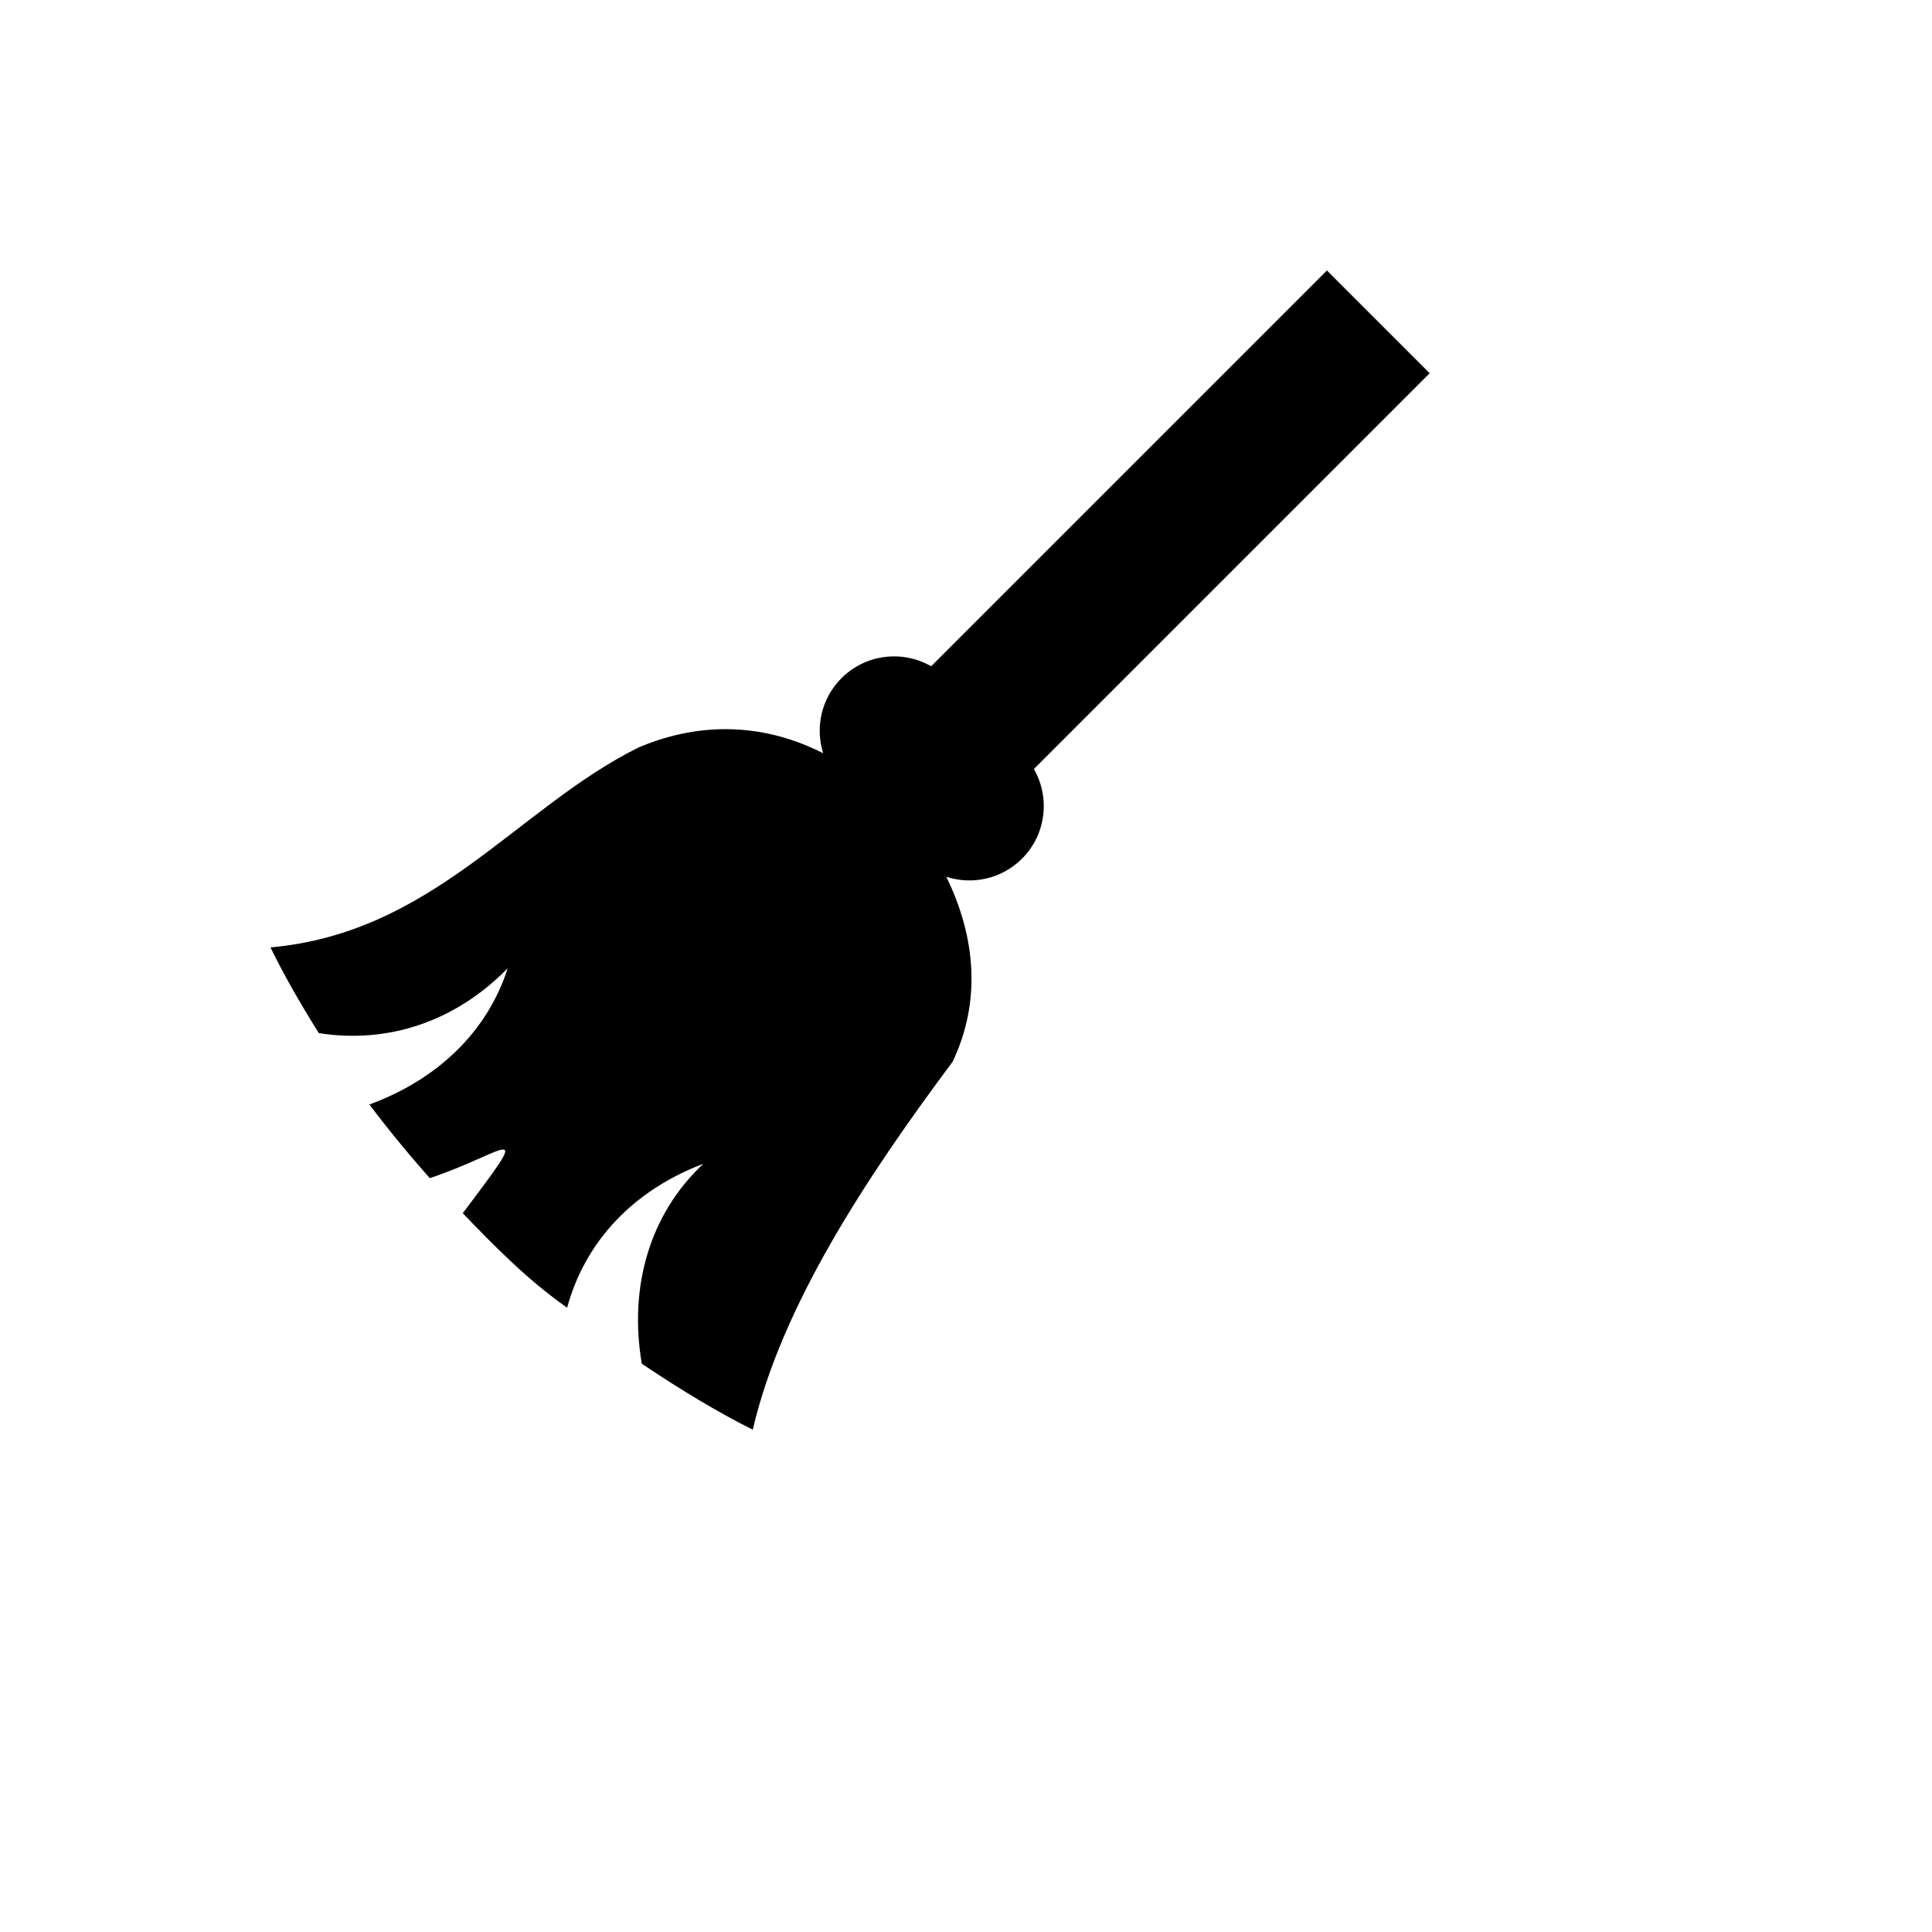 <svg xmlns="http://www.w3.org/2000/svg" version="1.1" xmlns:xlink="http://www.w3.org/1999/xlink" width="100%" height="100%" id="svgWorkerArea" viewBox="-25 -25 625 625" xmlns:idraw="https://idraw.muisca.co" style="background: white;"><defs id="defsdoc"><pattern id="patternBool" x="0" y="0" width="10" height="10" patternUnits="userSpaceOnUse" patternTransform="rotate(35)"><circle cx="5" cy="5" r="4" style="stroke: none;fill: #ff000070;"></circle></pattern></defs><g id="fileImp-206022718" class="cosito"><path id="pathImp-708567672" class="grouped" d="M404.261 62.5C404.261 62.5 276.225 190.536 276.225 190.536 267.025 185.249 255.084 186.526 247.222 194.388 240.645 200.964 238.679 210.396 241.306 218.688 223.24 209.454 202.465 207.898 181.554 216.816 142.33 236.28 115.269 276.777 62.5 281.483 66.528 289.775 71.743 299.022 78.14 309.209 100.329 312.703 122.179 305.647 139.252 288.228 132.621 308.868 116.417 324.271 94.502 332.297 100.188 339.878 106.692 347.837 114.037 356.129 139.303 347.683 148.337 336.124 124.698 367.471 134.667 377.827 145.346 388.809 158.468 398.049 164.297 376.525 180.007 359.997 202.515 351.491 185.269 367.655 178.363 391.068 182.619 416.157 195.65 424.923 207.618 432.051 218.517 437.5 227.8 397.677 254.889 356.37 283.184 318.446 292.313 299.228 290.834 278.461 281.12 258.632 289.459 261.35 298.985 259.407 305.612 252.78 313.474 244.917 314.751 232.977 309.463 223.777 309.463 223.777 437.5 95.74 437.5 95.74 437.5 95.74 404.262 62.503 404.262 62.503 404.262 62.503 404.261 62.5 404.261 62.5"></path></g></svg>